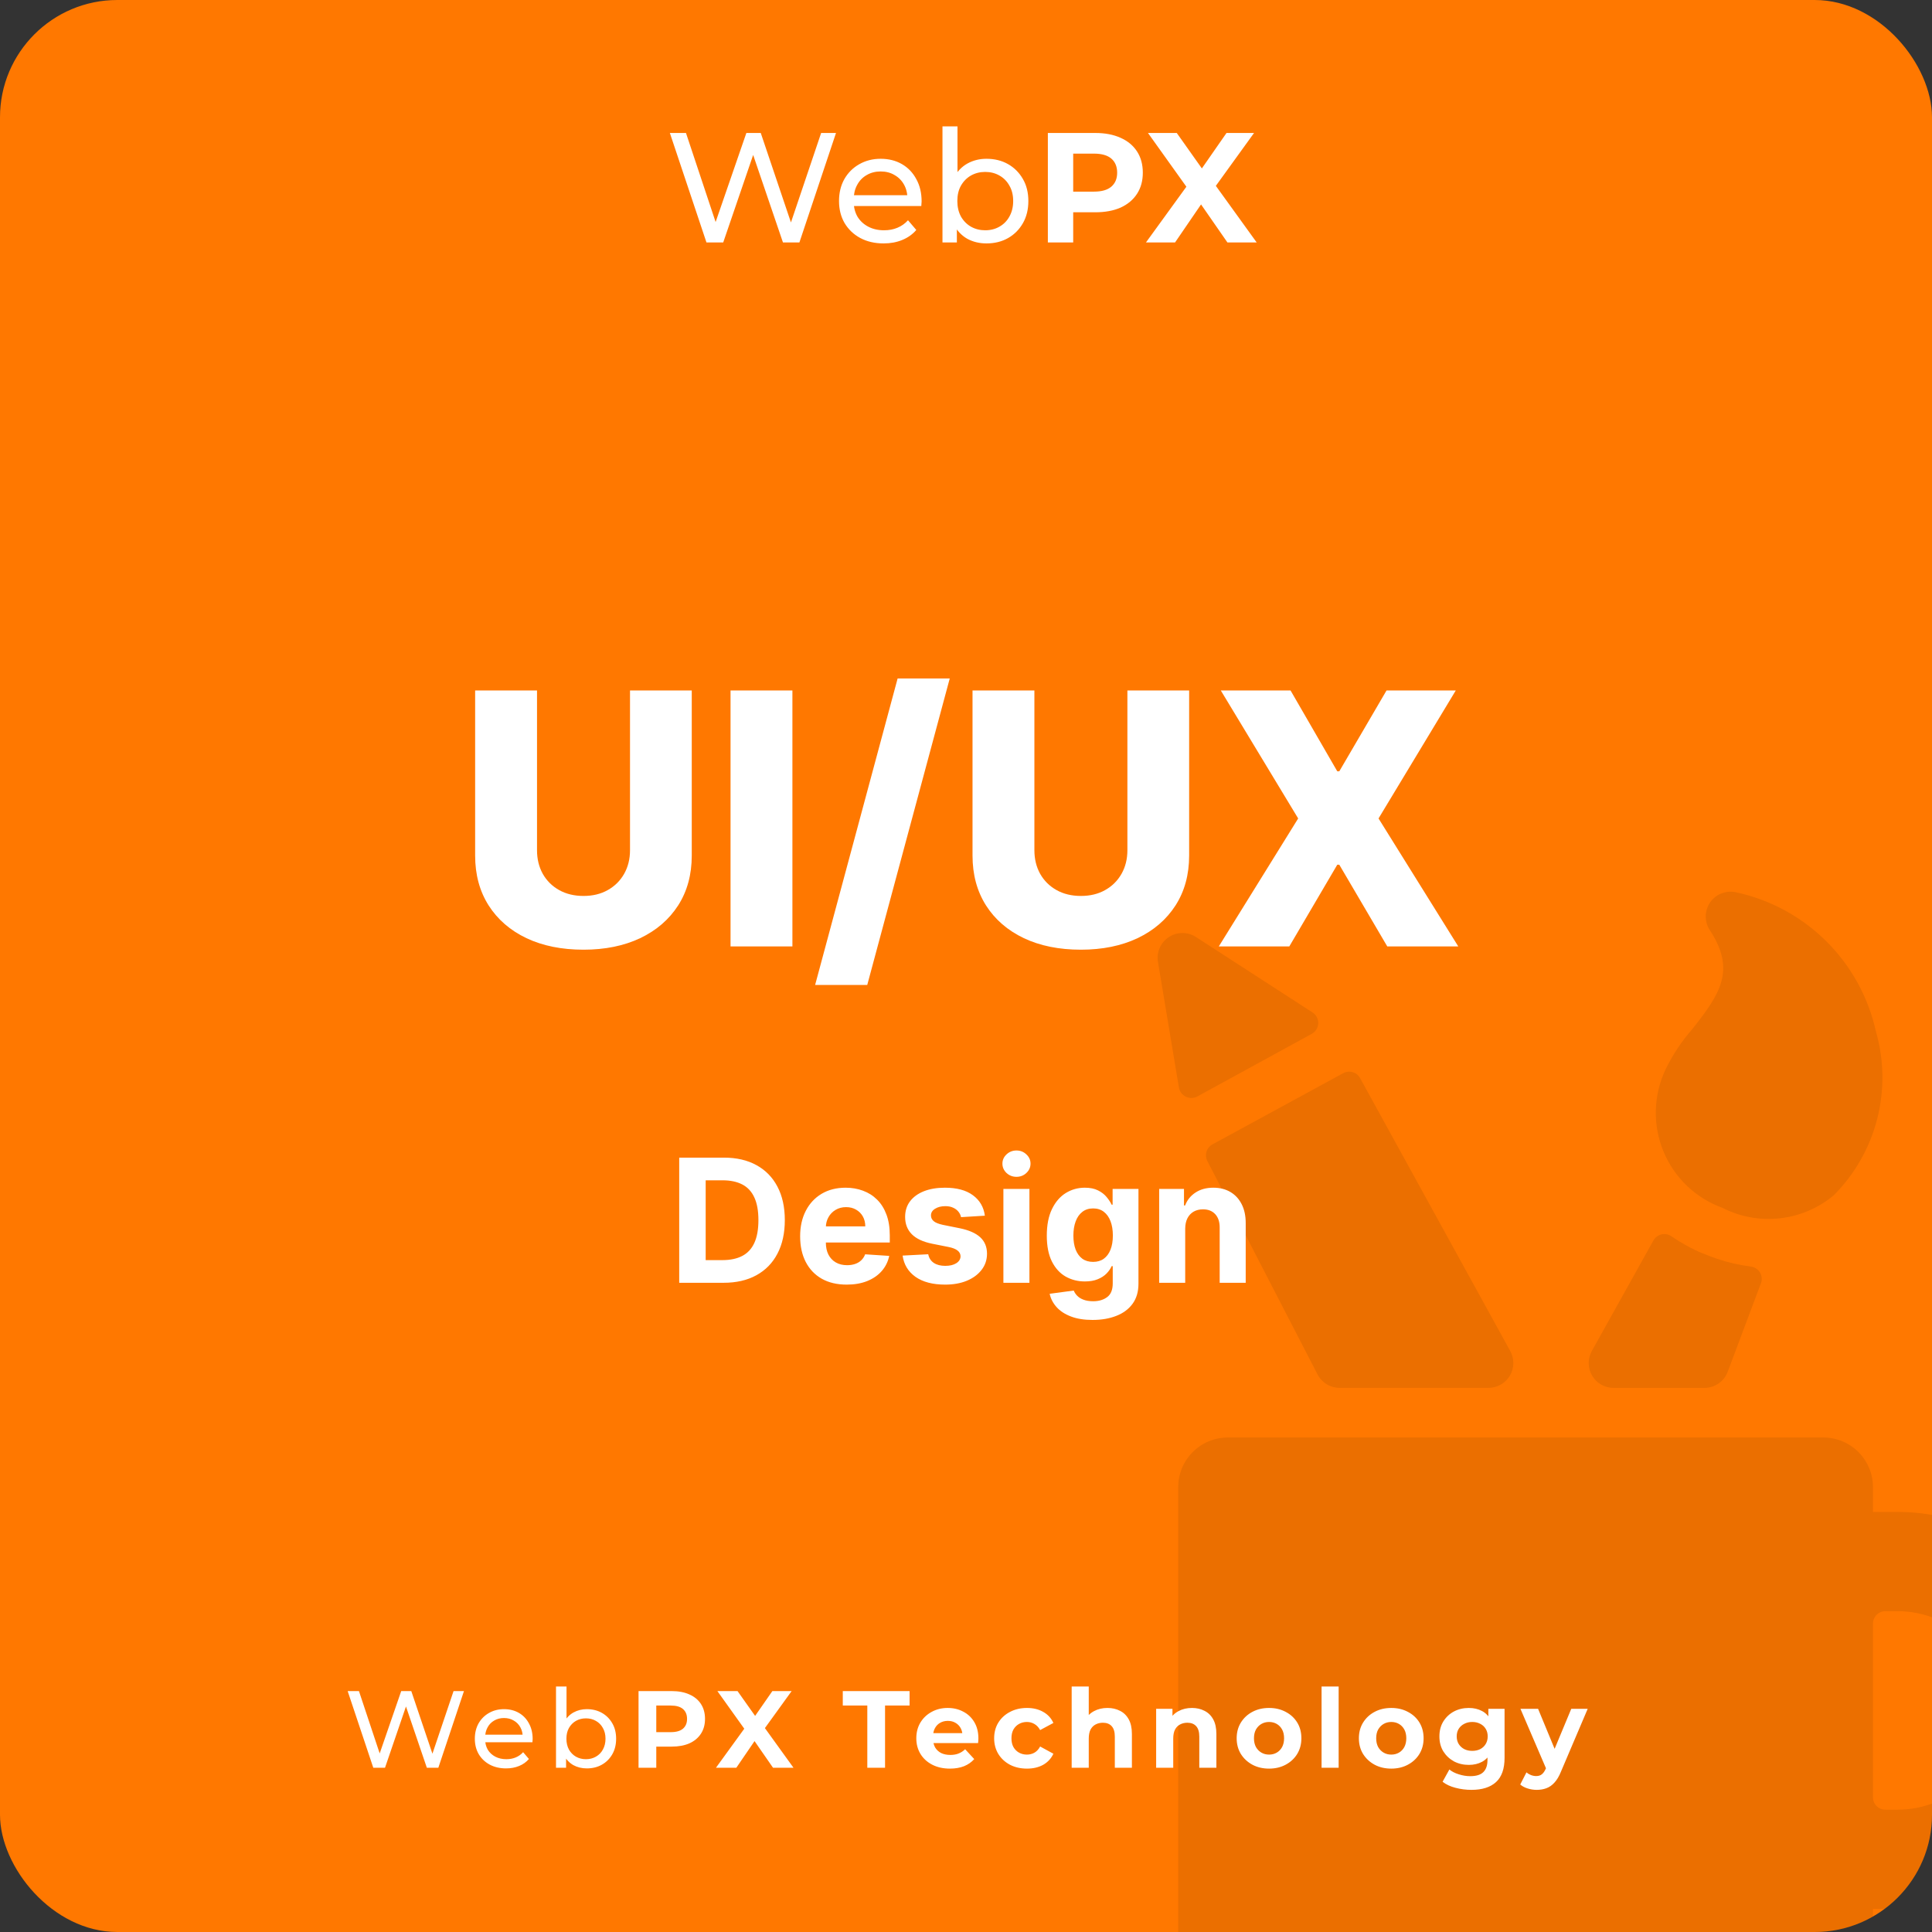 <svg width="247" height="247" viewBox="0 0 247 247" fill="none" xmlns="http://www.w3.org/2000/svg">
<rect x="0" y="0" width="247" height="247" fill="#333333" stroke="none"/>
<g clip-path="url(#clip0_204_122)">
<rect width="247" height="247" rx="15" fill="#FF7800"/>
<g opacity="0.2">
<path d="M268 218.674C268 211.943 265.327 205.489 260.568 200.73C255.808 195.971 249.354 193.297 242.623 193.297H239.451V190.125C239.451 188.442 238.783 186.828 237.593 185.639C236.403 184.449 234.79 183.781 233.107 183.781H156.976C155.293 183.781 153.68 184.449 152.49 185.639C151.3 186.828 150.632 188.442 150.632 190.125V250.395C150.632 252.478 151.042 254.54 151.839 256.465C152.636 258.389 153.805 260.137 155.277 261.61C156.75 263.083 158.499 264.251 160.423 265.048C162.347 265.845 164.41 266.256 166.492 266.256H223.591C225.673 266.256 227.736 265.845 229.66 265.048C231.584 264.251 233.333 263.083 234.806 261.61C236.279 260.137 237.447 258.389 238.244 256.465C239.041 254.54 239.451 252.478 239.451 250.395V244.051H242.623C249.354 244.051 255.808 241.377 260.568 236.618C265.327 231.859 268 225.404 268 218.674ZM242.623 231.362H241.037C240.829 231.363 240.622 231.323 240.429 231.243C240.236 231.164 240.061 231.047 239.914 230.9C239.766 230.752 239.65 230.577 239.57 230.384C239.491 230.191 239.45 229.985 239.451 229.776V207.571C239.451 207.151 239.618 206.747 239.916 206.45C240.213 206.152 240.617 205.985 241.037 205.985H242.623C245.989 205.985 249.216 207.322 251.595 209.702C253.975 212.081 255.312 215.309 255.312 218.674C255.312 222.039 253.975 225.266 251.595 227.646C249.216 230.026 245.989 231.362 242.623 231.362Z" fill="black" fill-opacity="0.4"/>
<path d="M167.704 132.17C167.946 132.039 168.15 131.846 168.295 131.612C168.44 131.378 168.522 131.11 168.532 130.835C168.542 130.56 168.481 130.286 168.353 130.042C168.226 129.798 168.037 129.591 167.805 129.442L152.801 119.735C152.282 119.424 151.684 119.269 151.079 119.287C150.474 119.304 149.886 119.495 149.386 119.836C148.886 120.177 148.493 120.654 148.255 121.21C148.017 121.767 147.944 122.38 148.043 122.977L150.72 139.028C150.761 139.278 150.862 139.514 151.013 139.717C151.164 139.921 151.362 140.084 151.589 140.196C151.814 140.31 152.063 140.369 152.316 140.369C152.568 140.369 152.817 140.31 153.042 140.196L167.704 132.17Z" fill="black" fill-opacity="0.4"/>
<path d="M154.996 146.313C154.634 146.514 154.365 146.849 154.246 147.246C154.127 147.643 154.169 148.071 154.362 148.438L168.446 175.718C168.714 176.235 169.118 176.668 169.615 176.97C170.111 177.272 170.682 177.431 171.263 177.431H190.296C190.848 177.432 191.39 177.289 191.87 177.017C192.349 176.744 192.749 176.351 193.031 175.876C193.312 175.401 193.465 174.862 193.473 174.31C193.482 173.758 193.347 173.214 193.081 172.73L173.883 137.837C173.682 137.468 173.343 137.194 172.939 137.075C172.536 136.956 172.102 137.002 171.733 137.203L154.996 146.313Z" fill="black" fill-opacity="0.4"/>
<path d="M217.753 160.263H217.715C216.298 159.666 214.946 158.924 213.68 158.049C213.498 157.925 213.291 157.84 213.074 157.799C212.857 157.759 212.634 157.763 212.419 157.814C212.203 157.864 212.001 157.958 211.824 158.09C211.647 158.222 211.499 158.39 211.39 158.582L203.511 172.723C203.242 173.206 203.104 173.751 203.111 174.303C203.118 174.856 203.269 175.397 203.549 175.873C203.829 176.349 204.228 176.744 204.708 177.019C205.188 177.293 205.731 177.437 206.283 177.437H217.906C218.55 177.438 219.18 177.242 219.71 176.876C220.24 176.51 220.647 175.991 220.875 175.388L225.125 164.07C225.211 163.846 225.245 163.607 225.224 163.368C225.204 163.13 225.13 162.9 225.008 162.694C224.886 162.488 224.719 162.313 224.52 162.181C224.32 162.049 224.094 161.964 223.857 161.932C222.389 161.745 220.944 161.414 219.543 160.942C218.953 160.745 218.356 160.517 217.753 160.263Z" fill="black" fill-opacity="0.4"/>
<path d="M239.825 131.853C238.86 127.497 236.668 123.51 233.507 120.361C230.347 117.213 226.351 115.036 221.992 114.089C221.373 113.939 220.723 113.979 220.128 114.204C219.532 114.428 219.018 114.827 218.652 115.348C218.286 115.869 218.085 116.487 218.075 117.124C218.065 117.76 218.247 118.385 218.597 118.917C221.953 124.03 219.93 127.05 216.358 131.567C214.982 133.136 213.826 134.884 212.919 136.763C212.154 138.391 211.736 140.16 211.693 141.959C211.65 143.757 211.983 145.544 212.67 147.207C213.358 148.869 214.384 150.37 215.684 151.613C216.985 152.856 218.53 153.814 220.222 154.425C222.494 155.581 225.056 156.043 227.589 155.752C230.122 155.461 232.513 154.43 234.464 152.789C237.141 150.092 239.049 146.73 239.992 143.05C240.934 139.369 240.877 135.503 239.825 131.853Z" fill="black" fill-opacity="0.4"/>
</g>
<path d="M80.545 88.273H88.439V109.382C88.439 111.822 87.858 113.947 86.697 115.759C85.536 117.559 83.917 118.955 81.839 119.945C79.762 120.925 77.349 121.415 74.6 121.415C71.82 121.415 69.391 120.925 67.313 119.945C65.236 118.955 63.622 117.559 62.471 115.759C61.321 113.947 60.745 111.822 60.745 109.382V88.273H68.656V108.695C68.656 109.825 68.901 110.831 69.391 111.716C69.891 112.6 70.589 113.292 71.484 113.793C72.379 114.294 73.418 114.544 74.6 114.544C75.783 114.544 76.816 114.294 77.7 113.793C78.595 113.292 79.293 112.6 79.794 111.716C80.294 110.831 80.545 109.825 80.545 108.695V88.273ZM101.307 88.273V121H93.397V88.273H101.307ZM121.422 86.739L110.875 125.922H104.211L114.758 86.739H121.422ZM144.134 88.273H152.028V109.382C152.028 111.822 151.447 113.947 150.286 115.759C149.125 117.559 147.506 118.955 145.428 119.945C143.351 120.925 140.938 121.415 138.189 121.415C135.409 121.415 132.98 120.925 130.902 119.945C128.825 118.955 127.211 117.559 126.06 115.759C124.91 113.947 124.334 111.822 124.334 109.382V88.273H132.244V108.695C132.244 109.825 132.49 110.831 132.98 111.716C133.48 112.6 134.178 113.292 135.073 113.793C135.968 114.294 137.007 114.544 138.189 114.544C139.372 114.544 140.405 114.294 141.289 113.793C142.184 113.292 142.882 112.6 143.383 111.716C143.883 110.831 144.134 109.825 144.134 108.695V88.273ZM164.992 88.273L170.968 98.612H171.224L177.264 88.273H186.117L176.242 104.636L186.437 121H177.36L171.224 110.549H170.968L164.832 121H155.819L165.967 104.636L156.075 88.273H164.992Z" fill="white"/>
<path d="M92.508 164H86.836V148H92.555C94.164 148 95.549 148.32 96.711 148.961C97.872 149.596 98.766 150.51 99.391 151.703C100.021 152.896 100.336 154.323 100.336 155.984C100.336 157.651 100.021 159.083 99.391 160.281C98.766 161.479 97.867 162.398 96.695 163.039C95.529 163.68 94.133 164 92.508 164ZM90.219 161.102H92.367C93.367 161.102 94.208 160.924 94.891 160.57C95.578 160.211 96.094 159.656 96.438 158.906C96.787 158.151 96.961 157.177 96.961 155.984C96.961 154.802 96.787 153.836 96.438 153.086C96.094 152.336 95.581 151.784 94.898 151.43C94.216 151.076 93.375 150.898 92.375 150.898H90.219V161.102ZM108.248 164.234C107.014 164.234 105.951 163.984 105.061 163.484C104.175 162.979 103.493 162.266 103.014 161.344C102.535 160.417 102.295 159.32 102.295 158.055C102.295 156.82 102.535 155.737 103.014 154.805C103.493 153.872 104.167 153.146 105.037 152.625C105.912 152.104 106.938 151.844 108.115 151.844C108.907 151.844 109.644 151.971 110.326 152.227C111.014 152.477 111.613 152.854 112.123 153.359C112.639 153.865 113.04 154.5 113.326 155.266C113.613 156.026 113.756 156.917 113.756 157.937V158.852H103.623V156.789H110.623C110.623 156.31 110.519 155.885 110.311 155.516C110.102 155.146 109.813 154.857 109.443 154.648C109.079 154.435 108.654 154.328 108.17 154.328C107.665 154.328 107.217 154.445 106.826 154.68C106.441 154.909 106.139 155.219 105.92 155.609C105.701 155.995 105.589 156.424 105.584 156.898V158.859C105.584 159.453 105.693 159.966 105.912 160.398C106.136 160.831 106.451 161.164 106.857 161.398C107.264 161.633 107.745 161.75 108.303 161.75C108.673 161.75 109.011 161.698 109.318 161.594C109.626 161.49 109.889 161.333 110.107 161.125C110.326 160.917 110.493 160.661 110.607 160.359L113.686 160.562C113.529 161.302 113.209 161.948 112.725 162.5C112.245 163.047 111.626 163.474 110.865 163.781C110.11 164.083 109.238 164.234 108.248 164.234ZM125.912 155.422L122.865 155.609C122.813 155.349 122.701 155.115 122.529 154.906C122.357 154.693 122.131 154.523 121.85 154.398C121.574 154.268 121.243 154.203 120.857 154.203C120.342 154.203 119.907 154.312 119.553 154.531C119.199 154.745 119.021 155.031 119.021 155.391C119.021 155.677 119.136 155.919 119.365 156.117C119.594 156.315 119.988 156.474 120.545 156.594L122.717 157.031C123.883 157.271 124.753 157.656 125.326 158.187C125.899 158.719 126.186 159.417 126.186 160.281C126.186 161.068 125.954 161.758 125.49 162.352C125.032 162.945 124.402 163.409 123.6 163.742C122.803 164.07 121.883 164.234 120.842 164.234C119.253 164.234 117.988 163.904 117.045 163.242C116.107 162.576 115.558 161.669 115.396 160.523L118.67 160.352C118.769 160.836 119.008 161.206 119.389 161.461C119.769 161.711 120.256 161.836 120.85 161.836C121.433 161.836 121.902 161.724 122.256 161.5C122.615 161.271 122.798 160.977 122.803 160.617C122.798 160.315 122.67 160.068 122.42 159.875C122.17 159.677 121.785 159.526 121.264 159.422L119.186 159.008C118.014 158.773 117.141 158.367 116.568 157.789C116.001 157.211 115.717 156.474 115.717 155.578C115.717 154.807 115.925 154.143 116.342 153.586C116.764 153.029 117.355 152.599 118.115 152.297C118.881 151.995 119.777 151.844 120.803 151.844C122.318 151.844 123.511 152.164 124.381 152.805C125.256 153.445 125.766 154.318 125.912 155.422ZM128.281 164V152H131.609V164H128.281ZM129.953 150.453C129.458 150.453 129.034 150.289 128.68 149.961C128.331 149.628 128.156 149.229 128.156 148.766C128.156 148.307 128.331 147.914 128.68 147.586C129.034 147.253 129.458 147.086 129.953 147.086C130.448 147.086 130.87 147.253 131.219 147.586C131.573 147.914 131.75 148.307 131.75 148.766C131.75 149.229 131.573 149.628 131.219 149.961C130.87 150.289 130.448 150.453 129.953 150.453ZM139.682 168.75C138.604 168.75 137.679 168.602 136.908 168.305C136.143 168.013 135.533 167.615 135.08 167.109C134.627 166.604 134.333 166.036 134.197 165.406L137.275 164.992C137.369 165.232 137.518 165.456 137.721 165.664C137.924 165.872 138.192 166.039 138.525 166.164C138.864 166.294 139.275 166.359 139.76 166.359C140.484 166.359 141.08 166.182 141.549 165.828C142.023 165.479 142.26 164.893 142.26 164.07V161.875H142.119C141.973 162.208 141.755 162.523 141.463 162.82C141.171 163.117 140.796 163.359 140.338 163.547C139.88 163.734 139.333 163.828 138.697 163.828C137.796 163.828 136.976 163.62 136.236 163.203C135.502 162.781 134.916 162.138 134.479 161.273C134.046 160.404 133.83 159.305 133.83 157.977C133.83 156.617 134.051 155.482 134.494 154.57C134.937 153.659 135.525 152.977 136.26 152.523C136.999 152.07 137.809 151.844 138.689 151.844C139.361 151.844 139.924 151.958 140.377 152.188C140.83 152.411 141.195 152.693 141.471 153.031C141.752 153.365 141.968 153.693 142.119 154.016H142.244V152H145.549V164.117C145.549 165.138 145.299 165.992 144.799 166.68C144.299 167.367 143.606 167.883 142.721 168.227C141.84 168.576 140.827 168.75 139.682 168.75ZM139.752 161.328C140.288 161.328 140.742 161.195 141.111 160.93C141.486 160.659 141.773 160.273 141.971 159.773C142.174 159.268 142.275 158.664 142.275 157.961C142.275 157.258 142.176 156.648 141.979 156.133C141.781 155.612 141.494 155.208 141.119 154.922C140.744 154.635 140.288 154.492 139.752 154.492C139.205 154.492 138.744 154.641 138.369 154.937C137.994 155.229 137.71 155.635 137.518 156.156C137.325 156.677 137.229 157.279 137.229 157.961C137.229 158.654 137.325 159.253 137.518 159.758C137.715 160.258 137.999 160.646 138.369 160.922C138.744 161.193 139.205 161.328 139.752 161.328ZM151.525 157.063V164H148.197V152H151.369V154.117H151.51C151.775 153.419 152.221 152.867 152.846 152.461C153.471 152.049 154.229 151.844 155.119 151.844C155.952 151.844 156.679 152.026 157.299 152.391C157.919 152.755 158.4 153.276 158.744 153.953C159.088 154.625 159.26 155.427 159.26 156.359V164H155.932V156.953C155.937 156.219 155.749 155.646 155.369 155.234C154.989 154.818 154.465 154.609 153.799 154.609C153.351 154.609 152.955 154.706 152.611 154.898C152.273 155.091 152.007 155.372 151.814 155.742C151.627 156.107 151.531 156.547 151.525 157.063Z" fill="white"/>
<path d="M90.32 31L85.64 17H87.7L92 29.92H90.96L95.42 17H97.26L101.62 29.92H100.62L104.98 17H106.88L102.2 31H100.1L96.02 19.02H96.56L92.46 31H90.32ZM112.966 31.12C111.832 31.12 110.832 30.887 109.966 30.42C109.112 29.953 108.446 29.313 107.966 28.5C107.499 27.687 107.266 26.753 107.266 25.7C107.266 24.647 107.492 23.713 107.946 22.9C108.412 22.087 109.046 21.453 109.846 21C110.659 20.533 111.572 20.3 112.586 20.3C113.612 20.3 114.519 20.527 115.306 20.98C116.092 21.433 116.706 22.073 117.146 22.9C117.599 23.713 117.826 24.667 117.826 25.76C117.826 25.84 117.819 25.933 117.806 26.04C117.806 26.147 117.799 26.247 117.786 26.34H108.766V24.96H116.786L116.006 25.44C116.019 24.76 115.879 24.153 115.586 23.62C115.292 23.087 114.886 22.673 114.366 22.38C113.859 22.073 113.266 21.92 112.586 21.92C111.919 21.92 111.326 22.073 110.806 22.38C110.286 22.673 109.879 23.093 109.586 23.64C109.292 24.173 109.146 24.787 109.146 25.48V25.8C109.146 26.507 109.306 27.14 109.626 27.7C109.959 28.247 110.419 28.673 111.006 28.98C111.592 29.287 112.266 29.44 113.026 29.44C113.652 29.44 114.219 29.333 114.726 29.12C115.246 28.907 115.699 28.587 116.086 28.16L117.146 29.4C116.666 29.96 116.066 30.387 115.346 30.68C114.639 30.973 113.846 31.12 112.966 31.12ZM126.112 31.12C125.205 31.12 124.385 30.92 123.652 30.52C122.932 30.107 122.359 29.5 121.932 28.7C121.519 27.9 121.312 26.9 121.312 25.7C121.312 24.5 121.525 23.5 121.952 22.7C122.392 21.9 122.972 21.3 123.692 20.9C124.425 20.5 125.232 20.3 126.112 20.3C127.152 20.3 128.072 20.527 128.872 20.98C129.672 21.433 130.305 22.067 130.772 22.88C131.239 23.68 131.472 24.62 131.472 25.7C131.472 26.78 131.239 27.727 130.772 28.54C130.305 29.353 129.672 29.987 128.872 30.44C128.072 30.893 127.152 31.12 126.112 31.12ZM120.492 31V16.16H122.412V23.22L122.212 25.68L122.332 28.14V31H120.492ZM125.952 29.44C126.632 29.44 127.239 29.287 127.772 28.98C128.319 28.673 128.745 28.24 129.052 27.68C129.372 27.107 129.532 26.447 129.532 25.7C129.532 24.94 129.372 24.287 129.052 23.74C128.745 23.18 128.319 22.747 127.772 22.44C127.239 22.133 126.632 21.98 125.952 21.98C125.285 21.98 124.679 22.133 124.132 22.44C123.599 22.747 123.172 23.18 122.852 23.74C122.545 24.287 122.392 24.94 122.392 25.7C122.392 26.447 122.545 27.107 122.852 27.68C123.172 28.24 123.599 28.673 124.132 28.98C124.679 29.287 125.285 29.44 125.952 29.44ZM133.965 31V17H140.025C141.278 17 142.358 17.207 143.265 17.62C144.171 18.02 144.871 18.6 145.365 19.36C145.858 20.12 146.105 21.027 146.105 22.08C146.105 23.12 145.858 24.02 145.365 24.78C144.871 25.54 144.171 26.127 143.265 26.54C142.358 26.94 141.278 27.14 140.025 27.14H135.765L137.205 25.68V31H133.965ZM137.205 26.04L135.765 24.5H139.845C140.845 24.5 141.591 24.287 142.085 23.86C142.578 23.433 142.825 22.84 142.825 22.08C142.825 21.307 142.578 20.707 142.085 20.28C141.591 19.853 140.845 19.64 139.845 19.64H135.765L137.205 18.1V26.04ZM146.505 31L152.525 22.7V25.06L146.765 17H150.445L154.425 22.62L152.885 22.64L156.805 17H160.325L154.605 24.92V22.6L160.665 31H156.925L152.805 25.06H154.285L150.225 31H146.505Z" fill="white"/>
<path d="M47.724 226L44.448 216.2H45.89L48.9 225.244H48.172L51.294 216.2H52.582L55.634 225.244H54.934L57.986 216.2H59.316L56.04 226H54.57L51.714 217.614H52.092L49.222 226H47.724ZM64.696 226.084C63.903 226.084 63.203 225.921 62.596 225.594C61.999 225.267 61.532 224.819 61.196 224.25C60.869 223.681 60.706 223.027 60.706 222.29C60.706 221.553 60.865 220.899 61.182 220.33C61.509 219.761 61.952 219.317 62.512 219C63.081 218.673 63.721 218.51 64.43 218.51C65.149 218.51 65.783 218.669 66.334 218.986C66.885 219.303 67.314 219.751 67.622 220.33C67.939 220.899 68.098 221.567 68.098 222.332C68.098 222.388 68.093 222.453 68.084 222.528C68.084 222.603 68.079 222.673 68.07 222.738H61.756V221.772H67.37L66.824 222.108C66.833 221.632 66.735 221.207 66.53 220.834C66.325 220.461 66.04 220.171 65.676 219.966C65.321 219.751 64.906 219.644 64.43 219.644C63.963 219.644 63.548 219.751 63.184 219.966C62.82 220.171 62.535 220.465 62.33 220.848C62.125 221.221 62.022 221.651 62.022 222.136V222.36C62.022 222.855 62.134 223.298 62.358 223.69C62.591 224.073 62.913 224.371 63.324 224.586C63.735 224.801 64.206 224.908 64.738 224.908C65.177 224.908 65.573 224.833 65.928 224.684C66.292 224.535 66.609 224.311 66.88 224.012L67.622 224.88C67.286 225.272 66.866 225.571 66.362 225.776C65.867 225.981 65.312 226.084 64.696 226.084ZM75.018 226.084C74.384 226.084 73.81 225.944 73.296 225.664C72.792 225.375 72.391 224.95 72.092 224.39C71.803 223.83 71.658 223.13 71.658 222.29C71.658 221.45 71.808 220.75 72.106 220.19C72.414 219.63 72.82 219.21 73.324 218.93C73.838 218.65 74.402 218.51 75.018 218.51C75.746 218.51 76.39 218.669 76.95 218.986C77.51 219.303 77.954 219.747 78.28 220.316C78.607 220.876 78.77 221.534 78.77 222.29C78.77 223.046 78.607 223.709 78.28 224.278C77.954 224.847 77.51 225.291 76.95 225.608C76.39 225.925 75.746 226.084 75.018 226.084ZM71.084 226V215.612H72.428V220.554L72.288 222.276L72.372 223.998V226H71.084ZM74.906 224.908C75.382 224.908 75.807 224.801 76.18 224.586C76.563 224.371 76.862 224.068 77.076 223.676C77.3 223.275 77.412 222.813 77.412 222.29C77.412 221.758 77.3 221.301 77.076 220.918C76.862 220.526 76.563 220.223 76.18 220.008C75.807 219.793 75.382 219.686 74.906 219.686C74.44 219.686 74.015 219.793 73.632 220.008C73.259 220.223 72.96 220.526 72.736 220.918C72.522 221.301 72.414 221.758 72.414 222.29C72.414 222.813 72.522 223.275 72.736 223.676C72.96 224.068 73.259 224.371 73.632 224.586C74.015 224.801 74.44 224.908 74.906 224.908ZM81.635 226V216.2H85.877C86.755 216.2 87.511 216.345 88.145 216.634C88.78 216.914 89.27 217.32 89.615 217.852C89.961 218.384 90.133 219.019 90.133 219.756C90.133 220.484 89.961 221.114 89.615 221.646C89.27 222.178 88.78 222.589 88.145 222.878C87.511 223.158 86.755 223.298 85.877 223.298H82.895L83.903 222.276V226H81.635ZM83.903 222.528L82.895 221.45H85.751C86.451 221.45 86.974 221.301 87.319 221.002C87.665 220.703 87.837 220.288 87.837 219.756C87.837 219.215 87.665 218.795 87.319 218.496C86.974 218.197 86.451 218.048 85.751 218.048H82.895L83.903 216.97V222.528ZM91.534 226L95.748 220.19V221.842L91.716 216.2H94.292L97.078 220.134L96 220.148L98.744 216.2H101.208L97.204 221.744V220.12L101.446 226H98.828L95.944 221.842H96.98L94.138 226H91.534ZM110.883 226V218.048H107.747V216.2H116.287V218.048H113.151V226H110.883ZM121.445 226.112C120.587 226.112 119.831 225.944 119.177 225.608C118.533 225.272 118.034 224.815 117.679 224.236C117.325 223.648 117.147 222.981 117.147 222.234C117.147 221.478 117.32 220.811 117.665 220.232C118.02 219.644 118.501 219.187 119.107 218.86C119.714 218.524 120.4 218.356 121.165 218.356C121.903 218.356 122.565 218.515 123.153 218.832C123.751 219.14 124.222 219.588 124.567 220.176C124.913 220.755 125.085 221.45 125.085 222.262C125.085 222.346 125.081 222.444 125.071 222.556C125.062 222.659 125.053 222.757 125.043 222.85H118.925V221.576H123.895L123.055 221.954C123.055 221.562 122.976 221.221 122.817 220.932C122.659 220.643 122.439 220.419 122.159 220.26C121.879 220.092 121.553 220.008 121.179 220.008C120.806 220.008 120.475 220.092 120.185 220.26C119.905 220.419 119.686 220.647 119.527 220.946C119.369 221.235 119.289 221.581 119.289 221.982V222.318C119.289 222.729 119.378 223.093 119.555 223.41C119.742 223.718 119.999 223.956 120.325 224.124C120.661 224.283 121.053 224.362 121.501 224.362C121.903 224.362 122.253 224.301 122.551 224.18C122.859 224.059 123.139 223.877 123.391 223.634L124.553 224.894C124.208 225.286 123.774 225.589 123.251 225.804C122.729 226.009 122.127 226.112 121.445 226.112ZM131.299 226.112C130.487 226.112 129.764 225.949 129.129 225.622C128.495 225.286 127.995 224.824 127.631 224.236C127.277 223.648 127.099 222.981 127.099 222.234C127.099 221.478 127.277 220.811 127.631 220.232C127.995 219.644 128.495 219.187 129.129 218.86C129.764 218.524 130.487 218.356 131.299 218.356C132.093 218.356 132.783 218.524 133.371 218.86C133.959 219.187 134.393 219.658 134.673 220.274L132.979 221.184C132.783 220.829 132.536 220.568 132.237 220.4C131.948 220.232 131.631 220.148 131.285 220.148C130.912 220.148 130.576 220.232 130.277 220.4C129.979 220.568 129.741 220.806 129.563 221.114C129.395 221.422 129.311 221.795 129.311 222.234C129.311 222.673 129.395 223.046 129.563 223.354C129.741 223.662 129.979 223.9 130.277 224.068C130.576 224.236 130.912 224.32 131.285 224.32C131.631 224.32 131.948 224.241 132.237 224.082C132.536 223.914 132.783 223.648 132.979 223.284L134.673 224.208C134.393 224.815 133.959 225.286 133.371 225.622C132.783 225.949 132.093 226.112 131.299 226.112ZM141.588 218.356C142.185 218.356 142.717 218.477 143.184 218.72C143.66 218.953 144.033 219.317 144.304 219.812C144.575 220.297 144.71 220.923 144.71 221.688V226H142.526V222.024C142.526 221.417 142.391 220.969 142.12 220.68C141.859 220.391 141.485 220.246 141 220.246C140.655 220.246 140.342 220.321 140.062 220.47C139.791 220.61 139.577 220.829 139.418 221.128C139.269 221.427 139.194 221.809 139.194 222.276V226H137.01V215.612H139.194V220.554L138.704 219.924C138.975 219.42 139.362 219.033 139.866 218.762C140.37 218.491 140.944 218.356 141.588 218.356ZM152.388 218.356C152.985 218.356 153.517 218.477 153.984 218.72C154.46 218.953 154.833 219.317 155.104 219.812C155.374 220.297 155.51 220.923 155.51 221.688V226H153.326V222.024C153.326 221.417 153.19 220.969 152.92 220.68C152.658 220.391 152.285 220.246 151.8 220.246C151.454 220.246 151.142 220.321 150.862 220.47C150.591 220.61 150.376 220.829 150.218 221.128C150.068 221.427 149.994 221.809 149.994 222.276V226H147.81V218.468H149.896V220.554L149.504 219.924C149.774 219.42 150.162 219.033 150.666 218.762C151.17 218.491 151.744 218.356 152.388 218.356ZM162.248 226.112C161.445 226.112 160.731 225.944 160.106 225.608C159.49 225.272 159 224.815 158.636 224.236C158.281 223.648 158.104 222.981 158.104 222.234C158.104 221.478 158.281 220.811 158.636 220.232C159 219.644 159.49 219.187 160.106 218.86C160.731 218.524 161.445 218.356 162.248 218.356C163.041 218.356 163.751 218.524 164.376 218.86C165.001 219.187 165.491 219.639 165.846 220.218C166.201 220.797 166.378 221.469 166.378 222.234C166.378 222.981 166.201 223.648 165.846 224.236C165.491 224.815 165.001 225.272 164.376 225.608C163.751 225.944 163.041 226.112 162.248 226.112ZM162.248 224.32C162.612 224.32 162.939 224.236 163.228 224.068C163.517 223.9 163.746 223.662 163.914 223.354C164.082 223.037 164.166 222.663 164.166 222.234C164.166 221.795 164.082 221.422 163.914 221.114C163.746 220.806 163.517 220.568 163.228 220.4C162.939 220.232 162.612 220.148 162.248 220.148C161.884 220.148 161.557 220.232 161.268 220.4C160.979 220.568 160.745 220.806 160.568 221.114C160.4 221.422 160.316 221.795 160.316 222.234C160.316 222.663 160.4 223.037 160.568 223.354C160.745 223.662 160.979 223.9 161.268 224.068C161.557 224.236 161.884 224.32 162.248 224.32ZM168.958 226V215.612H171.142V226H168.958ZM177.873 226.112C177.07 226.112 176.356 225.944 175.731 225.608C175.115 225.272 174.625 224.815 174.261 224.236C173.906 223.648 173.729 222.981 173.729 222.234C173.729 221.478 173.906 220.811 174.261 220.232C174.625 219.644 175.115 219.187 175.731 218.86C176.356 218.524 177.07 218.356 177.873 218.356C178.666 218.356 179.375 218.524 180.001 218.86C180.626 219.187 181.116 219.639 181.471 220.218C181.825 220.797 182.003 221.469 182.003 222.234C182.003 222.981 181.825 223.648 181.471 224.236C181.116 224.815 180.626 225.272 180.001 225.608C179.375 225.944 178.666 226.112 177.873 226.112ZM177.873 224.32C178.237 224.32 178.563 224.236 178.853 224.068C179.142 223.9 179.371 223.662 179.539 223.354C179.707 223.037 179.791 222.663 179.791 222.234C179.791 221.795 179.707 221.422 179.539 221.114C179.371 220.806 179.142 220.568 178.853 220.4C178.563 220.232 178.237 220.148 177.873 220.148C177.509 220.148 177.182 220.232 176.893 220.4C176.603 220.568 176.37 220.806 176.193 221.114C176.025 221.422 175.941 221.795 175.941 222.234C175.941 222.663 176.025 223.037 176.193 223.354C176.37 223.662 176.603 223.9 176.893 224.068C177.182 224.236 177.509 224.32 177.873 224.32ZM188.125 228.828C187.415 228.828 186.729 228.739 186.067 228.562C185.413 228.394 184.867 228.137 184.429 227.792L185.297 226.224C185.614 226.485 186.015 226.691 186.501 226.84C186.995 226.999 187.481 227.078 187.957 227.078C188.731 227.078 189.291 226.905 189.637 226.56C189.991 226.215 190.169 225.701 190.169 225.02V223.886L190.309 221.996L190.281 220.092V218.468H192.353V224.74C192.353 226.14 191.989 227.171 191.261 227.834C190.533 228.497 189.487 228.828 188.125 228.828ZM187.789 225.636C187.089 225.636 186.454 225.487 185.885 225.188C185.325 224.88 184.872 224.455 184.527 223.914C184.191 223.363 184.023 222.724 184.023 221.996C184.023 221.259 184.191 220.619 184.527 220.078C184.872 219.527 185.325 219.103 185.885 218.804C186.454 218.505 187.089 218.356 187.789 218.356C188.423 218.356 188.983 218.487 189.469 218.748C189.954 219 190.332 219.397 190.603 219.938C190.873 220.47 191.009 221.156 191.009 221.996C191.009 222.827 190.873 223.513 190.603 224.054C190.332 224.586 189.954 224.983 189.469 225.244C188.983 225.505 188.423 225.636 187.789 225.636ZM188.223 223.844C188.605 223.844 188.946 223.769 189.245 223.62C189.543 223.461 189.777 223.242 189.945 222.962C190.113 222.682 190.197 222.36 190.197 221.996C190.197 221.623 190.113 221.301 189.945 221.03C189.777 220.75 189.543 220.535 189.245 220.386C188.946 220.227 188.605 220.148 188.223 220.148C187.84 220.148 187.499 220.227 187.201 220.386C186.902 220.535 186.664 220.75 186.487 221.03C186.319 221.301 186.235 221.623 186.235 221.996C186.235 222.36 186.319 222.682 186.487 222.962C186.664 223.242 186.902 223.461 187.201 223.62C187.499 223.769 187.84 223.844 188.223 223.844ZM196.457 228.828C196.065 228.828 195.678 228.767 195.295 228.646C194.913 228.525 194.6 228.357 194.357 228.142L195.155 226.588C195.323 226.737 195.515 226.854 195.729 226.938C195.953 227.022 196.173 227.064 196.387 227.064C196.695 227.064 196.938 226.989 197.115 226.84C197.302 226.7 197.47 226.462 197.619 226.126L198.011 225.202L198.179 224.964L200.881 218.468H202.981L199.579 226.462C199.337 227.069 199.057 227.545 198.739 227.89C198.431 228.235 198.086 228.478 197.703 228.618C197.33 228.758 196.915 228.828 196.457 228.828ZM197.745 226.294L194.385 218.468H196.639L199.243 224.768L197.745 226.294Z" fill="white"/>
</g>
<defs>
<clipPath id="clip0_204_122">
<rect width="247" height="247" rx="15" fill="white"/>
</clipPath>
</defs>
</svg>
